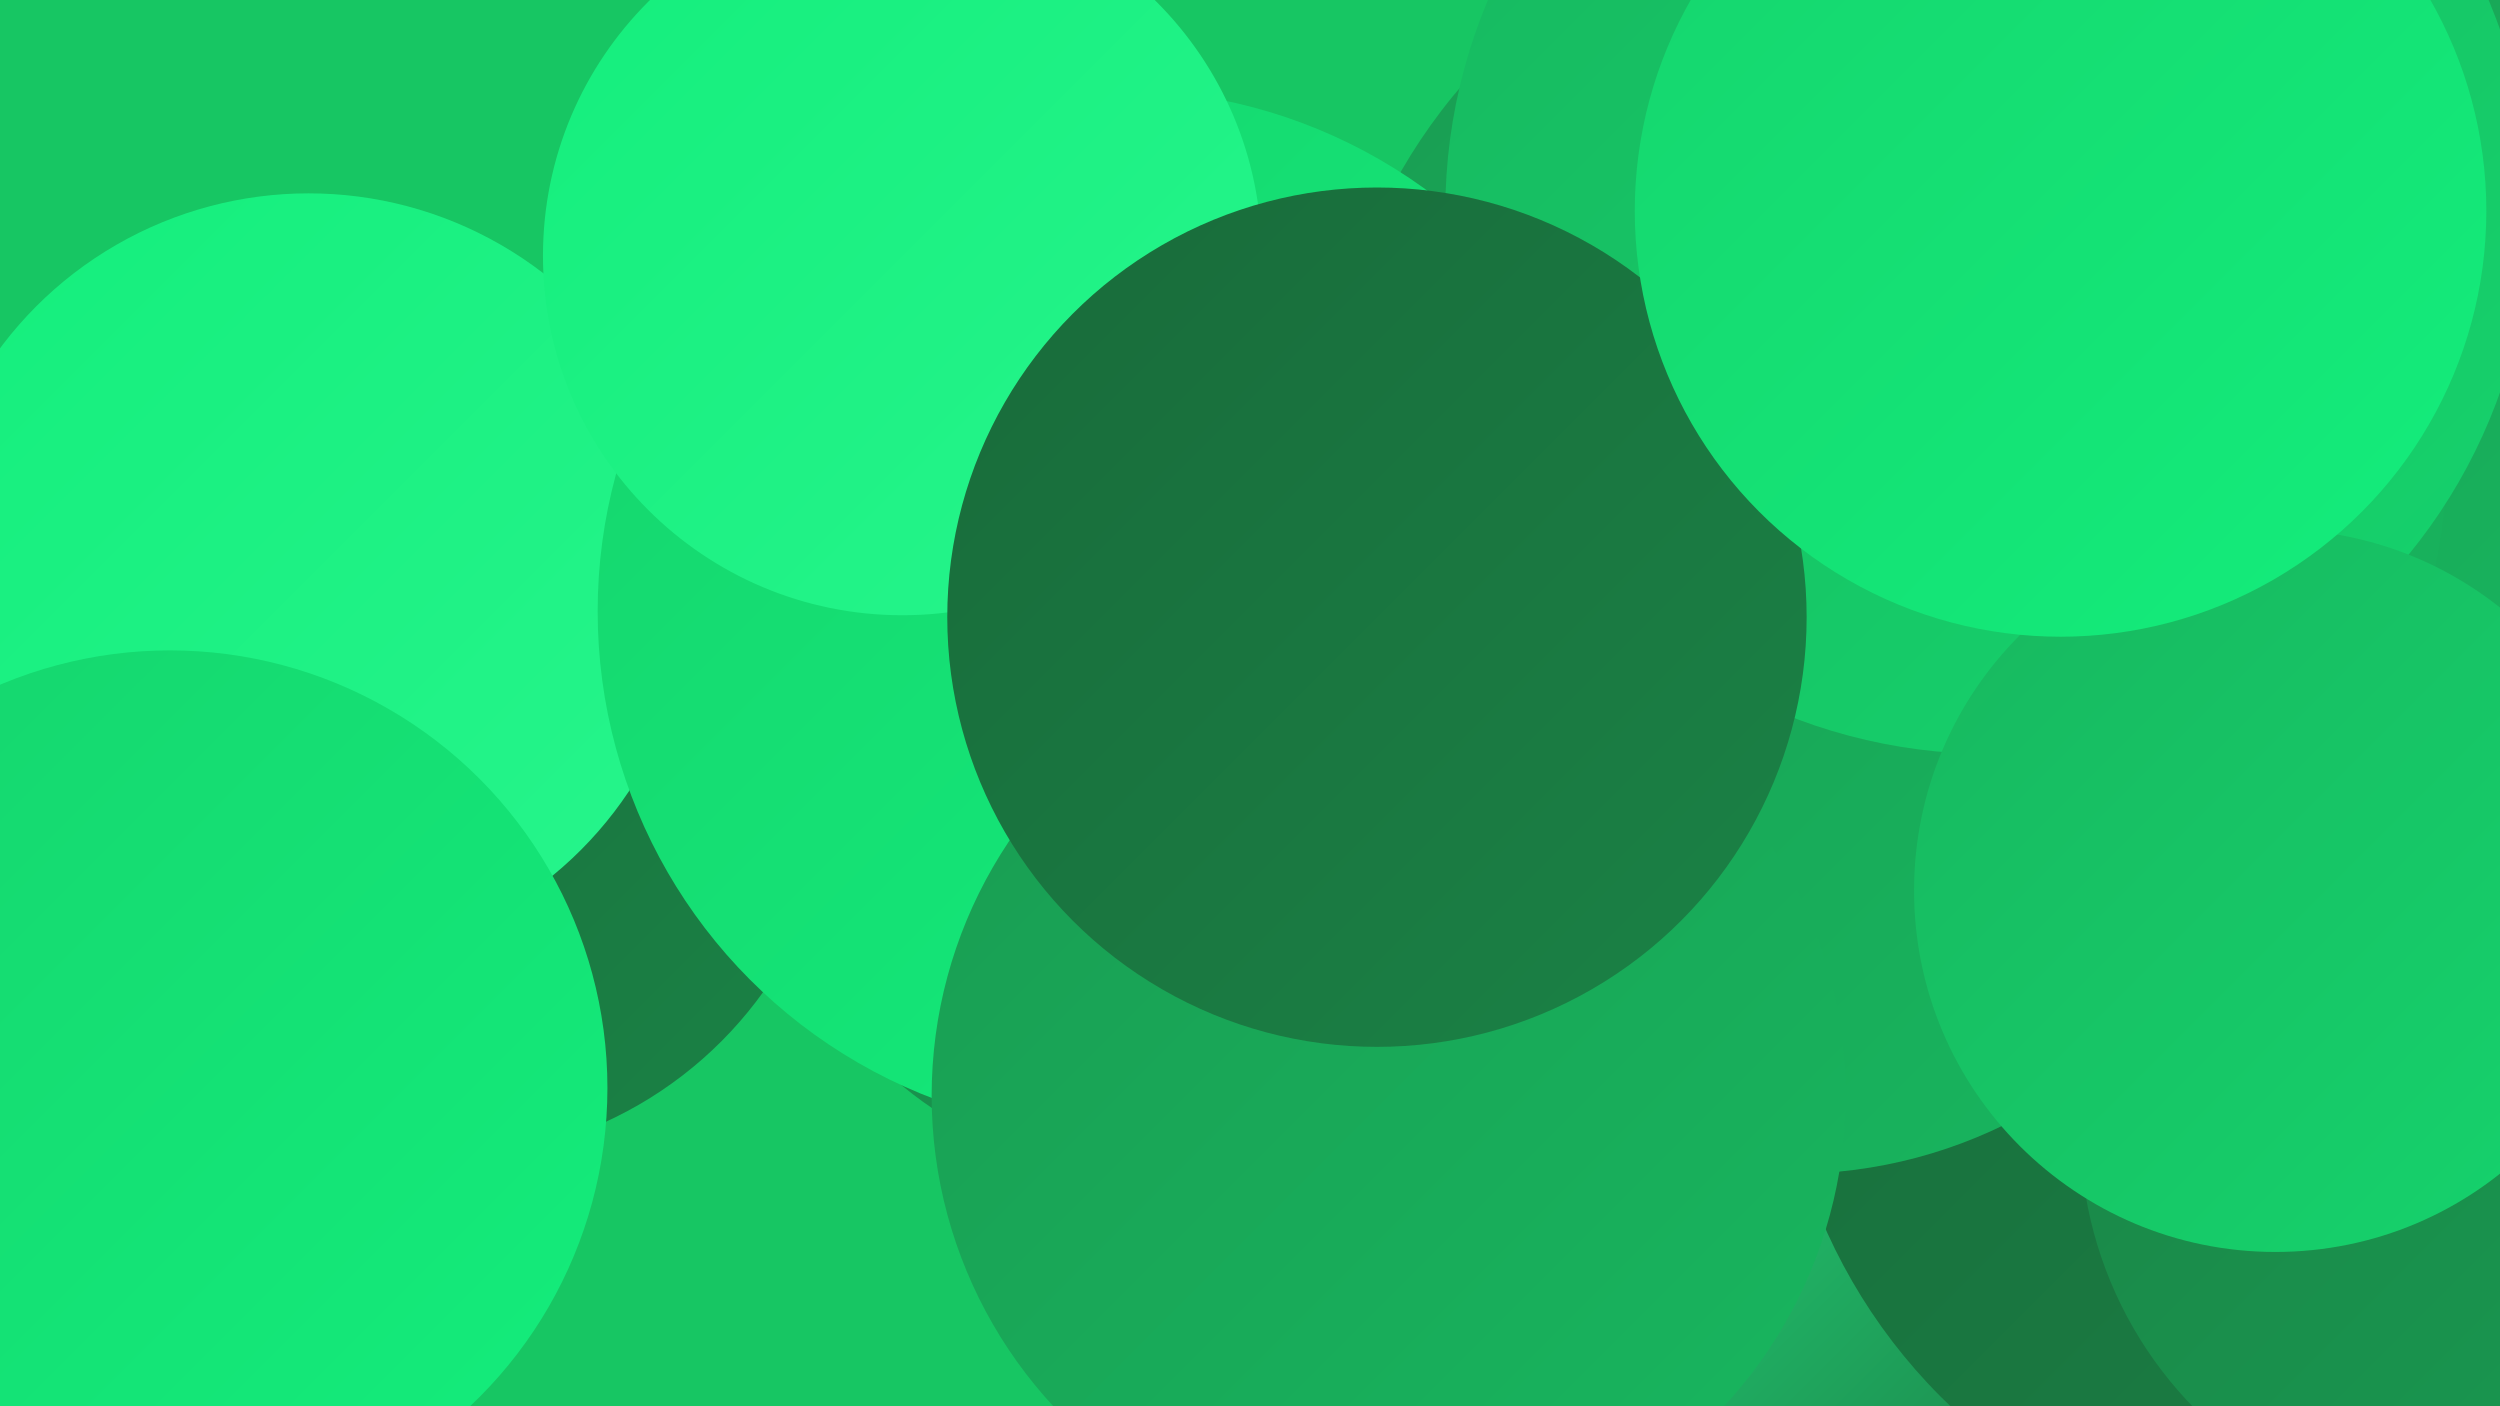 <?xml version="1.0" encoding="UTF-8"?><svg width="1280" height="720" xmlns="http://www.w3.org/2000/svg"><defs><linearGradient id="grad0" x1="0%" y1="0%" x2="100%" y2="100%"><stop offset="0%" style="stop-color:#196a3a;stop-opacity:1" /><stop offset="100%" style="stop-color:#1a8346;stop-opacity:1" /></linearGradient><linearGradient id="grad1" x1="0%" y1="0%" x2="100%" y2="100%"><stop offset="0%" style="stop-color:#1a8346;stop-opacity:1" /><stop offset="100%" style="stop-color:#199c52;stop-opacity:1" /></linearGradient><linearGradient id="grad2" x1="0%" y1="0%" x2="100%" y2="100%"><stop offset="0%" style="stop-color:#199c52;stop-opacity:1" /><stop offset="100%" style="stop-color:#18b75f;stop-opacity:1" /></linearGradient><linearGradient id="grad3" x1="0%" y1="0%" x2="100%" y2="100%"><stop offset="0%" style="stop-color:#18b75f;stop-opacity:1" /><stop offset="100%" style="stop-color:#15d46d;stop-opacity:1" /></linearGradient><linearGradient id="grad4" x1="0%" y1="0%" x2="100%" y2="100%"><stop offset="0%" style="stop-color:#15d46d;stop-opacity:1" /><stop offset="100%" style="stop-color:#14ee7c;stop-opacity:1" /></linearGradient><linearGradient id="grad5" x1="0%" y1="0%" x2="100%" y2="100%"><stop offset="0%" style="stop-color:#14ee7c;stop-opacity:1" /><stop offset="100%" style="stop-color:#27f58c;stop-opacity:1" /></linearGradient><linearGradient id="grad6" x1="0%" y1="0%" x2="100%" y2="100%"><stop offset="0%" style="stop-color:#27f58c;stop-opacity:1" /><stop offset="100%" style="stop-color:#196a3a;stop-opacity:1" /></linearGradient></defs><rect width="1280" height="720" fill="#17c663" /><circle cx="484" cy="304" r="206" fill="url(#grad0)" /><circle cx="749" cy="624" r="209" fill="url(#grad6)" /><circle cx="843" cy="719" r="227" fill="url(#grad6)" /><circle cx="225" cy="389" r="204" fill="url(#grad0)" /><circle cx="1196" cy="513" r="286" fill="url(#grad0)" /><circle cx="158" cy="296" r="197" fill="url(#grad5)" /><circle cx="1113" cy="200" r="265" fill="url(#grad2)" /><circle cx="836" cy="333" r="210" fill="url(#grad3)" /><circle cx="587" cy="405" r="196" fill="url(#grad1)" /><circle cx="87" cy="557" r="224" fill="url(#grad4)" /><circle cx="966" cy="231" r="287" fill="url(#grad2)" /><circle cx="918" cy="355" r="246" fill="url(#grad2)" /><circle cx="573" cy="313" r="267" fill="url(#grad4)" /><circle cx="1018" cy="108" r="278" fill="url(#grad3)" /><circle cx="1269" cy="578" r="204" fill="url(#grad1)" /><circle cx="711" cy="561" r="234" fill="url(#grad2)" /><circle cx="1165" cy="456" r="185" fill="url(#grad3)" /><circle cx="462" cy="131" r="184" fill="url(#grad5)" /><circle cx="705" cy="316" r="220" fill="url(#grad0)" /><circle cx="1055" cy="108" r="218" fill="url(#grad4)" /></svg>